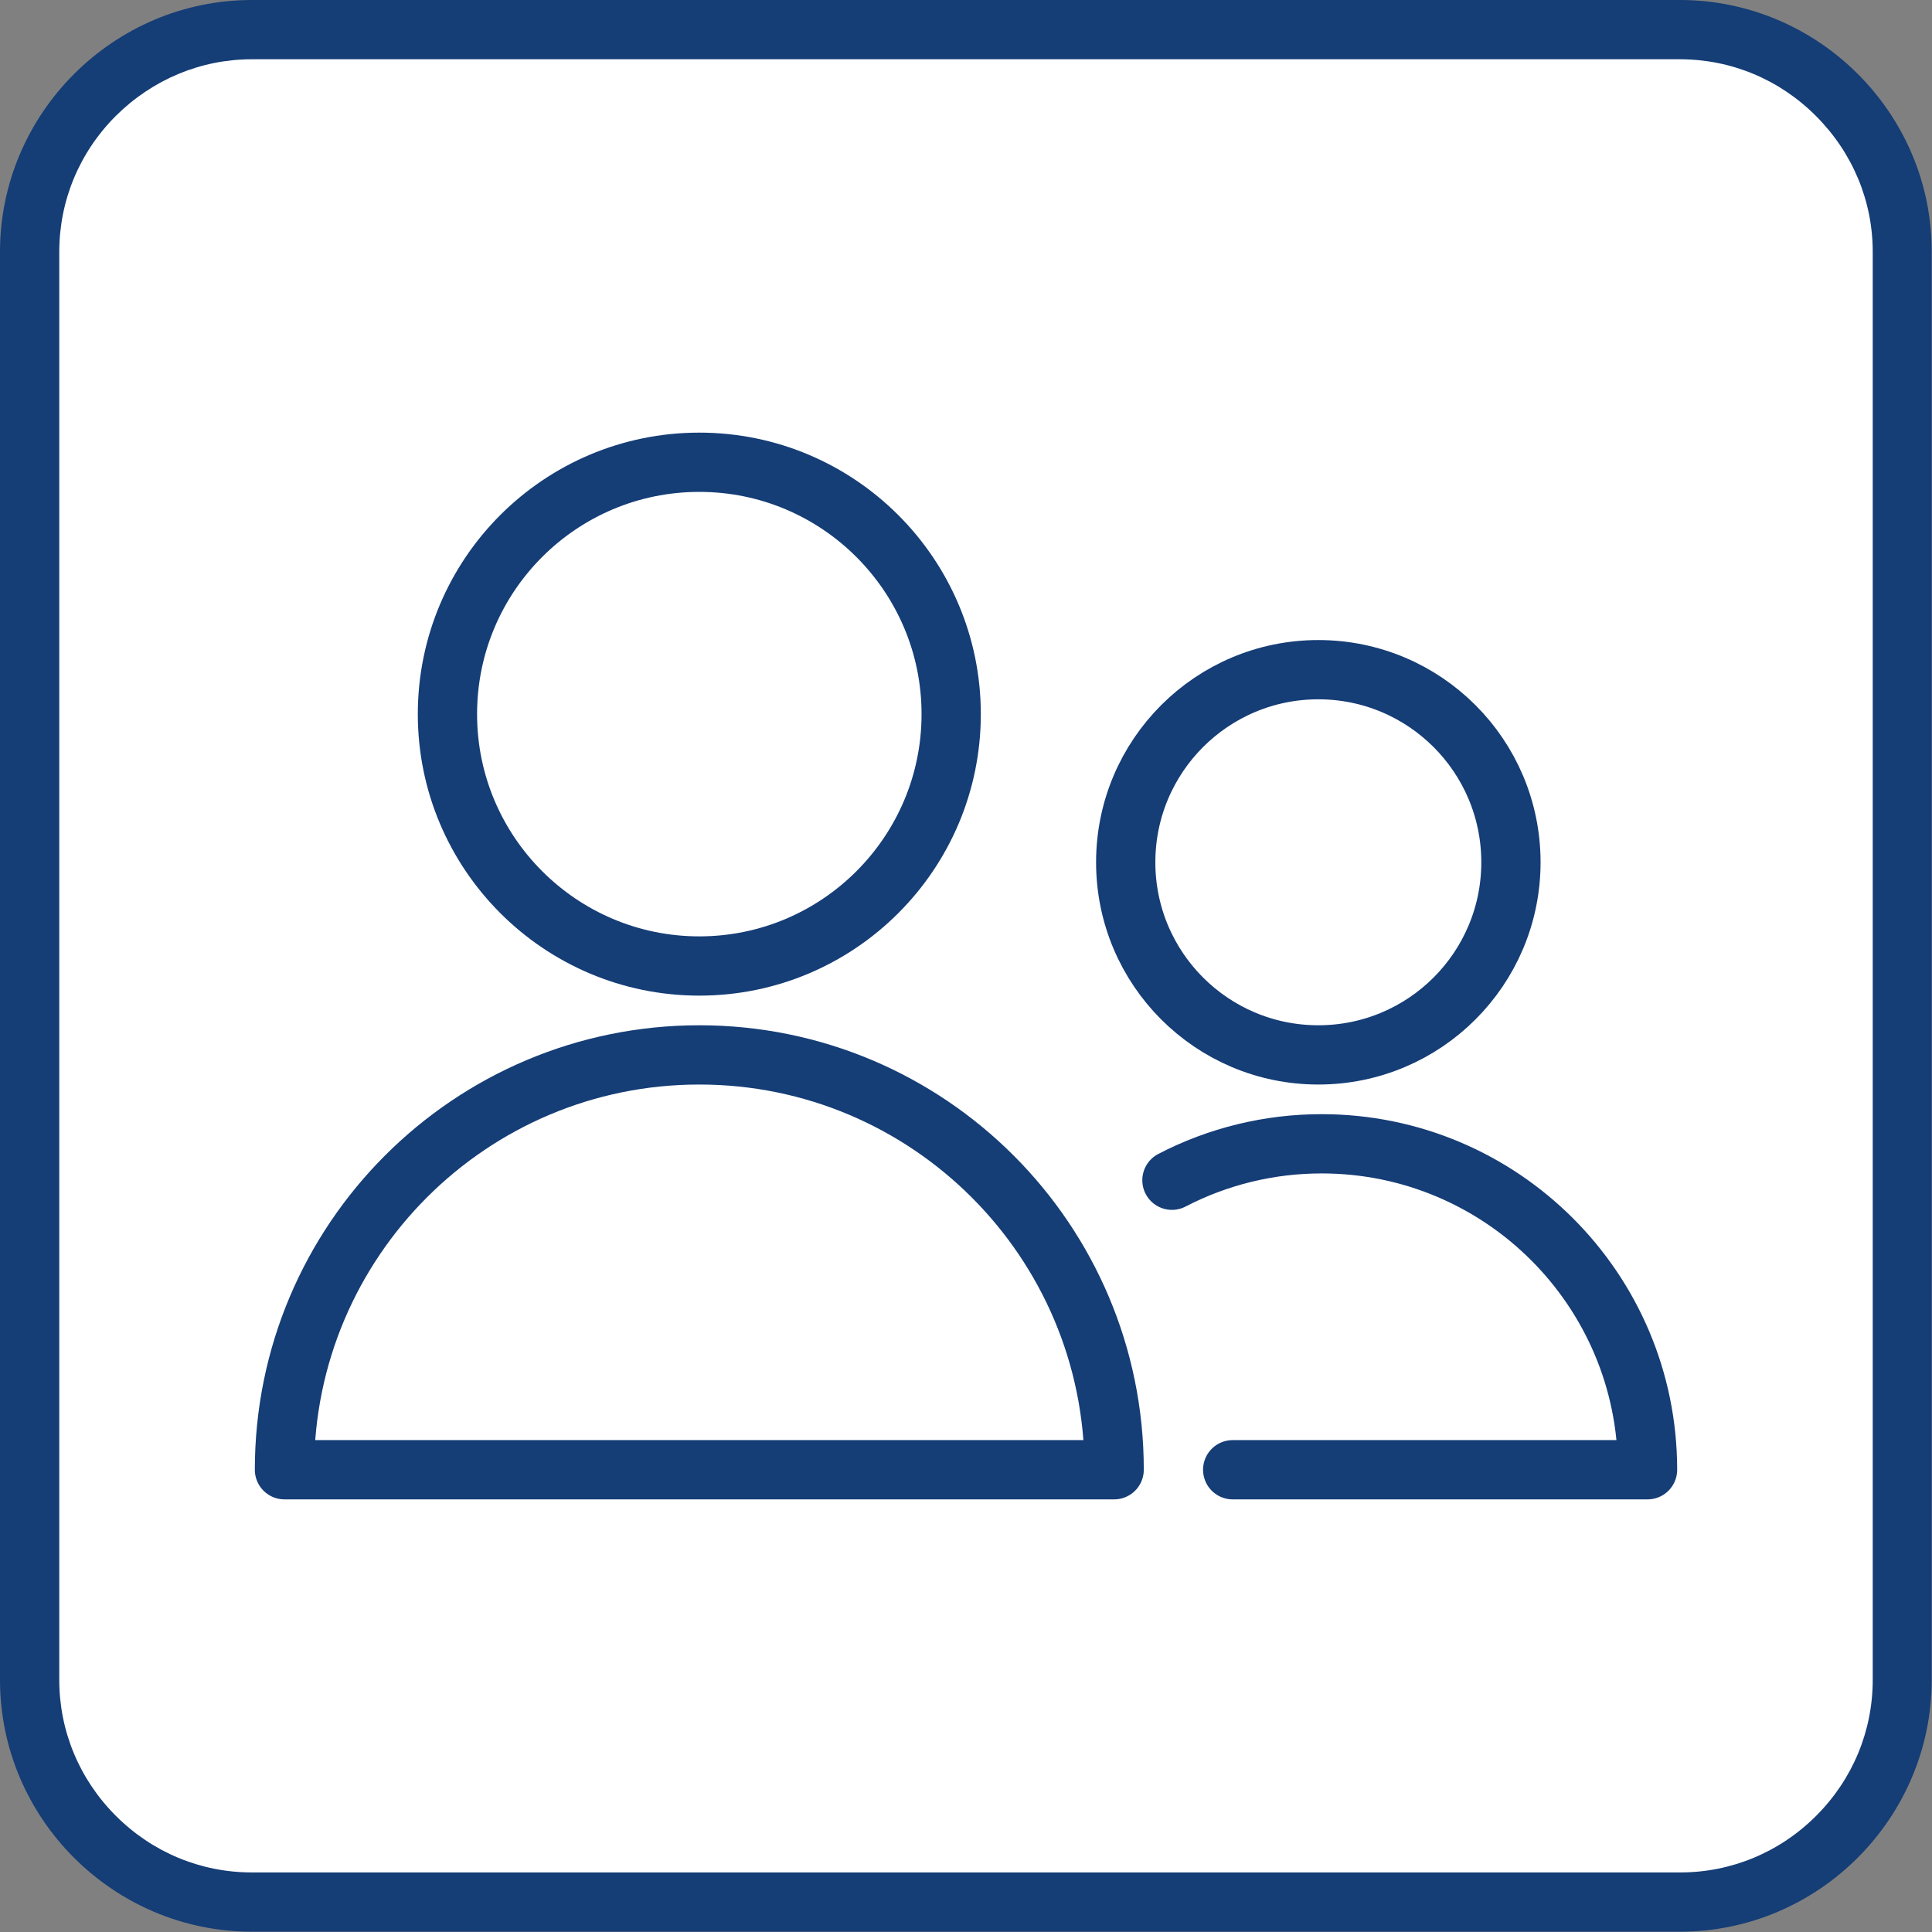 <?xml version="1.0" encoding="utf-8"?>
<!-- Generator: Adobe Illustrator 28.2.0, SVG Export Plug-In . SVG Version: 6.00 Build 0)  -->
<svg version="1.1" id="Layer_1" xmlns="http://www.w3.org/2000/svg" xmlns:xlink="http://www.w3.org/1999/xlink" x="0px" y="0px"
	 viewBox="0 0 652 652" style="enable-background:new 0 0 652 652;" xml:space="preserve">
<rect x="0" y="0" width="652" height="652" fill="#808080" stroke="none"/>
<style type="text/css">
	.st0{fill:#FFFFFF;}
	.st1{fill:#153D76;}
	.st2{fill:none;stroke:#153D76;stroke-width:20;stroke-linecap:round;stroke-linejoin:round;}
</style>
<g>
	<path class="st0" d="M85,642c-41.4,0-75-33.7-75-75V85c0-41.4,33.7-75,75-75h481.9c41.4,0,75,33.7,75,75v481.9
		c0,41.4-33.7,75-75,75H85z"/>
	<path class="st1" d="M566.9,20c17.3,0,33.6,6.8,45.9,19.1C625.2,51.5,632,67.8,632,85v481.9c0,17.3-6.8,33.6-19.1,45.9
		c-12.3,12.3-28.6,19.1-45.9,19.1H85c-17.3,0-33.6-6.8-45.9-19.1C26.8,600.5,20,584.2,20,566.9V85c0-17.3,6.8-33.6,19.1-45.9
		C51.5,26.8,67.8,20,85,20H566.9 M566.9,0H85C38.3,0,0,38.3,0,85v481.9c0,46.8,38.3,85,85,85h481.9c46.8,0,85-38.3,85-85V85
		C652,38.3,613.7,0,566.9,0L566.9,0z"/>
</g>
<path class="st2" d="M151,241c0,46.9,38.1,85,85,85s85-38.1,85-85s-38.1-85-85-85S151,194,151,241z"/>
<path class="st2" d="M96,496c0-77.3,62.7-140,140-140s140,62.7,140,140H96z"/>
<path class="st2" d="M416,496h140c0-60.8-49.3-110-110-110c-17.6,0-34.9,4.2-50.5,12.3"/>
<path class="st2" d="M379.9,291c0,35.9,29.1,65,65,65s65-29.1,65-65s-29.1-65-65-65S379.9,255.1,379.9,291z"/>
</svg>
